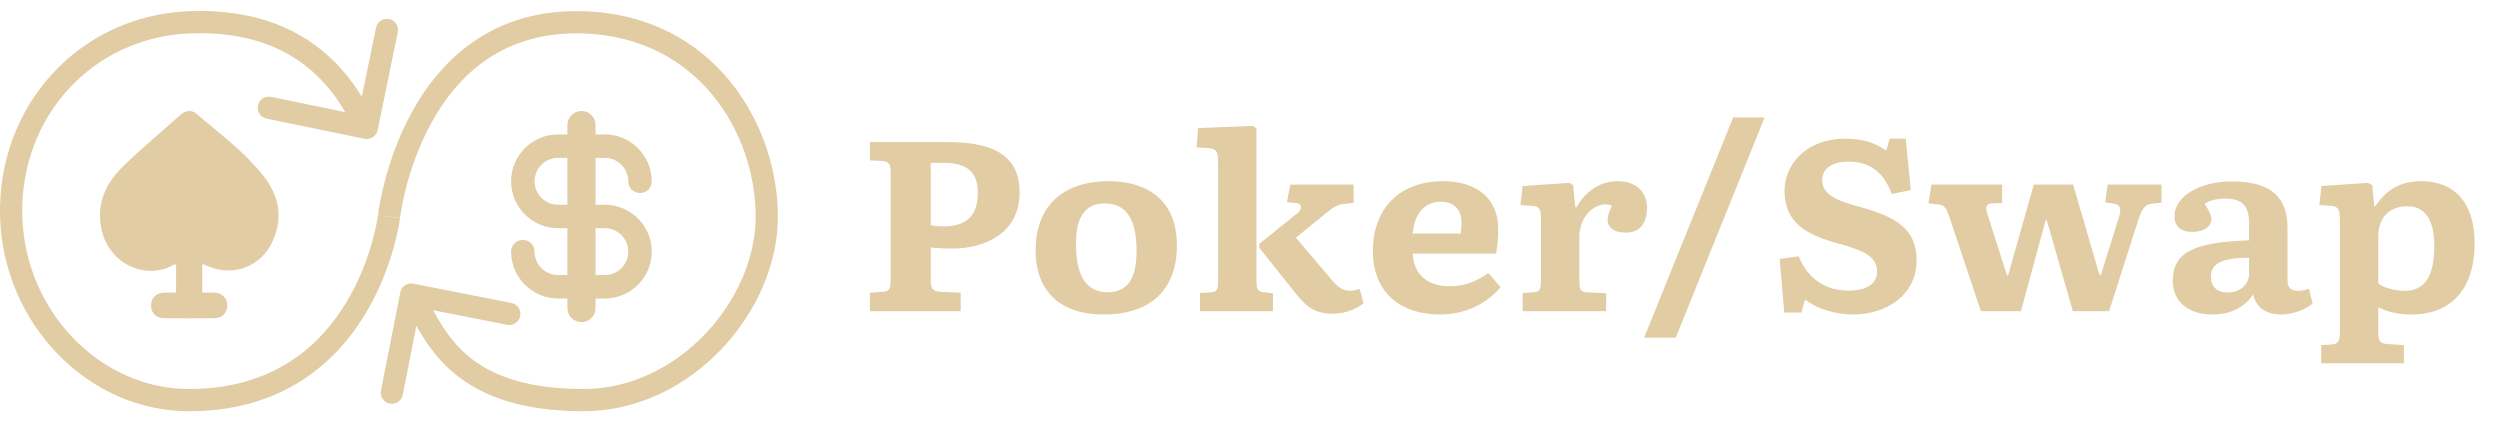 <svg width="225" height="38" viewBox="0 0 225 38" fill="none" xmlns="http://www.w3.org/2000/svg">
<path d="M32.806 12.49C33.347 12.601 33.876 12.253 33.987 11.712L35.801 2.897C35.913 2.356 35.565 1.827 35.023 1.716C34.483 1.604 33.954 1.953 33.843 2.494L32.23 10.329L24.394 8.717C23.853 8.606 23.325 8.954 23.213 9.495C23.102 10.036 23.45 10.565 23.991 10.676L32.806 12.49ZM17.008 2.01L16.966 1.011L17.008 2.01ZM1.008 19.511L0.008 19.54L1.008 19.511ZM33.843 10.96C33.484 10.415 32.302 7.626 29.82 5.277C27.252 2.847 23.24 0.75 16.966 1.011L17.05 3.01C22.776 2.771 26.264 4.665 28.446 6.73C30.714 8.877 31.532 11.088 32.173 12.061L33.843 10.96ZM16.966 1.011C7.011 1.426 -0.283 9.628 0.008 19.54L2.008 19.481C1.747 10.615 8.236 3.377 17.05 3.01L16.966 1.011ZM0.008 19.54C0.291 29.135 7.915 37.011 17.008 37.011V35.011C9.101 35.011 2.261 28.103 2.008 19.481L0.008 19.54ZM17.008 37.011C25.434 37.011 30.226 32.631 32.863 28.279C34.172 26.119 34.953 23.967 35.408 22.361C35.636 21.556 35.783 20.882 35.873 20.407C35.919 20.169 35.95 19.98 35.97 19.848C35.98 19.782 35.988 19.73 35.993 19.693C35.995 19.675 35.997 19.661 35.998 19.65C35.999 19.645 36 19.641 36 19.638C36 19.636 36 19.635 36.001 19.633C36.001 19.633 36.001 19.632 36.001 19.632C36.001 19.631 36.001 19.631 35.008 19.511C34.015 19.39 34.015 19.39 34.015 19.389C34.015 19.389 34.015 19.389 34.016 19.389C34.016 19.389 34.016 19.389 34.015 19.389C34.015 19.39 34.015 19.392 34.015 19.395C34.014 19.4 34.013 19.409 34.011 19.422C34.008 19.448 34.002 19.489 33.993 19.544C33.976 19.654 33.949 19.819 33.908 20.032C33.827 20.459 33.693 21.075 33.483 21.817C33.063 23.304 32.344 25.277 31.153 27.242C28.791 31.14 24.582 35.011 17.008 35.011V37.011Z" fill="#e1cca3"/>
<path d="M52.515 2.01L52.547 1.011L52.515 2.01ZM37.201 25.529C36.659 25.422 36.133 25.775 36.027 26.317L34.286 35.147C34.179 35.689 34.532 36.215 35.074 36.321C35.616 36.428 36.142 36.075 36.248 35.534L37.795 27.685L45.645 29.232C46.186 29.339 46.712 28.986 46.819 28.444C46.926 27.902 46.573 27.376 46.031 27.27L37.201 25.529ZM35.008 19.51C36.002 19.621 36.002 19.621 36.002 19.621C36.002 19.621 36.002 19.622 36.002 19.622C36.002 19.622 36.002 19.621 36.002 19.621C36.002 19.62 36.002 19.617 36.002 19.614C36.003 19.608 36.005 19.597 36.006 19.583C36.01 19.553 36.016 19.508 36.024 19.447C36.041 19.325 36.069 19.143 36.109 18.908C36.191 18.439 36.324 17.764 36.531 16.953C36.947 15.328 37.656 13.178 38.823 11.054C41.145 6.828 45.224 2.776 52.483 3.01L52.547 1.011C44.299 0.745 39.624 5.442 37.07 10.091C35.798 12.405 35.037 14.724 34.594 16.458C34.371 17.326 34.227 18.054 34.139 18.567C34.094 18.824 34.063 19.028 34.044 19.17C34.034 19.24 34.027 19.296 34.022 19.334C34.019 19.354 34.017 19.369 34.016 19.38C34.016 19.386 34.015 19.39 34.015 19.393C34.014 19.395 34.014 19.396 34.014 19.397C34.014 19.398 34.014 19.398 34.014 19.399C34.014 19.399 34.014 19.4 35.008 19.51ZM52.483 3.01C62.795 3.342 68.008 11.897 68.008 19.51H70.008C70.008 11.123 64.22 1.387 52.547 1.011L52.483 3.01ZM68.008 19.51C68.008 23.214 66.291 27.1 63.456 30.07C60.626 33.033 56.753 35.01 52.515 35.01V37.01C57.391 37.01 61.763 34.738 64.902 31.451C68.035 28.17 70.008 23.807 70.008 19.51H68.008ZM52.515 35.01C46.709 35.01 43.597 33.443 41.694 31.651C40.726 30.738 40.031 29.732 39.447 28.744C39.152 28.245 38.893 27.765 38.631 27.291C38.376 26.828 38.115 26.366 37.838 25.953L36.177 27.067C36.401 27.4 36.624 27.794 36.88 28.258C37.131 28.711 37.411 29.23 37.725 29.762C38.36 30.834 39.166 32.016 40.323 33.106C42.672 35.319 46.314 37.01 52.515 37.01V35.01Z" fill="#e1cca3"/>
<path d="M18.203 26.334C18.585 26.334 18.945 26.322 19.301 26.336C20 26.365 20.471 26.85 20.46 27.512C20.45 28.152 19.992 28.629 19.312 28.637C17.79 28.653 16.267 28.653 14.745 28.637C14.052 28.63 13.609 28.173 13.598 27.522C13.586 26.837 14.029 26.368 14.737 26.336C15.095 26.32 15.455 26.333 15.847 26.333V23.794C15.761 23.809 15.681 23.801 15.624 23.833C12.95 25.367 9.211 23.544 9.008 19.72C8.906 17.791 9.758 16.251 11.063 14.986C12.739 13.362 14.53 11.857 16.278 10.309C16.71 9.927 17.239 9.868 17.671 10.237C19.761 12.024 21.999 13.657 23.718 15.838C25.09 17.579 25.491 19.519 24.588 21.595C23.506 24.086 20.887 25.01 18.433 23.838C18.372 23.809 18.298 23.802 18.203 23.778V26.334Z" fill="#e1cca3"/>
<path fill-rule="evenodd" clip-rule="evenodd" d="M52.333 9.989C51.633 9.989 51.066 10.556 51.066 11.256V12.099H50.219C47.898 12.099 46 13.997 46 16.318C46 18.638 47.898 20.537 50.219 20.537H51.066V24.755H50.219C49.058 24.755 48.109 23.806 48.109 22.646C48.109 22.064 47.637 21.591 47.054 21.591C46.472 21.591 46 22.064 46 22.646C46 24.967 47.898 26.865 50.219 26.865H51.066V27.723C51.066 28.422 51.633 28.989 52.333 28.989C53.033 28.989 53.6 28.422 53.6 27.723V26.865H54.437C56.758 26.865 58.657 24.967 58.657 22.646C58.657 20.325 56.758 18.427 54.437 18.427H53.6V14.209H54.437C55.598 14.209 56.547 15.158 56.547 16.318C56.547 16.9 57.02 17.373 57.602 17.373C58.184 17.373 58.657 16.9 58.657 16.318C58.657 13.997 56.758 12.099 54.437 12.099H53.6V11.256C53.6 10.556 53.033 9.989 52.333 9.989ZM51.066 14.209H50.219C49.059 14.209 48.109 15.158 48.109 16.318C48.109 17.478 49.058 18.427 50.219 18.427H51.066V14.209ZM53.6 20.537V24.755H54.437C55.597 24.755 56.547 23.806 56.547 22.646C56.547 21.486 55.598 20.537 54.437 20.537H53.6Z" fill="#e1cca3"/>
<path d="M78.29 28H86.462V26.348L84.68 26.261C83.919 26.218 83.767 25.979 83.767 25.196V22.262C84.115 22.328 84.919 22.371 85.723 22.371C88.461 22.371 91.765 21.11 91.765 17.307C91.765 13.547 88.679 12.787 85.223 12.787H78.29V14.438L79.355 14.482C80.05 14.525 80.159 14.829 80.159 15.525V25.218C80.159 26.109 79.942 26.24 79.42 26.261L78.29 26.348V28ZM84.919 20.372C84.441 20.372 84.071 20.328 83.767 20.285V14.656H84.854C86.875 14.656 88.005 15.329 88.005 17.351C88.005 19.415 86.984 20.372 84.919 20.372ZM99.335 28.304C103.53 28.304 105.921 26.087 105.921 22.088C105.921 18.176 103.443 16.307 99.77 16.307C95.836 16.307 93.207 18.394 93.207 22.545C93.207 26.261 95.467 28.304 99.335 28.304ZM99.683 26.305C97.814 26.305 96.836 24.892 96.836 21.915C96.836 19.307 97.836 18.307 99.422 18.307C101.183 18.307 102.291 19.459 102.291 22.567C102.291 25.066 101.487 26.305 99.683 26.305ZM108 28H114.564V26.392L113.76 26.305C113.195 26.261 113.086 26.022 113.086 25.305V11.569L112.76 11.33L107.827 11.526L107.696 13.265L108.718 13.33C109.522 13.373 109.63 13.678 109.63 14.656V25.305C109.63 26.066 109.5 26.283 109 26.305L108 26.37V28ZM119.954 28.239C120.975 28.239 122.019 27.848 122.714 27.305L122.366 26C121.975 26.131 121.714 26.174 121.497 26.174C120.845 26.174 120.389 25.848 119.715 25.023L116.629 21.393L119.432 19.111C119.976 18.655 120.389 18.416 120.975 18.35L121.823 18.263V16.612H116.129L115.824 18.198L116.716 18.285C117.194 18.35 117.215 18.828 116.759 19.198L113.347 21.936L113.325 22.284L116.65 26.457C117.672 27.761 118.563 28.239 119.954 28.239ZM129.621 28.304C131.925 28.304 133.837 27.283 135.054 25.848L133.946 24.566C132.946 25.305 131.838 25.761 130.468 25.761C128.534 25.761 127.252 24.783 127.143 22.827H134.641C134.793 22.11 134.837 21.349 134.837 20.611C134.837 17.872 132.924 16.307 129.86 16.307C126.144 16.307 123.557 18.589 123.557 22.632C123.557 26.044 125.752 28.304 129.621 28.304ZM127.143 21.023C127.274 19.307 128.165 18.155 129.664 18.155C130.881 18.155 131.533 18.872 131.533 20.024C131.533 20.328 131.512 20.654 131.468 21.023H127.143ZM137.037 28H144.556V26.392L142.796 26.305C142.253 26.283 142.144 26.044 142.144 25.283V21.284C142.144 19.372 143.709 18.003 145.078 18.502C144.774 19.176 144.687 19.459 144.687 19.763C144.687 20.415 145.187 20.937 146.317 20.937C147.577 20.937 148.229 20.111 148.229 18.698C148.229 17.264 147.23 16.307 145.578 16.307C144.013 16.307 142.687 17.22 141.883 18.655H141.775L141.579 16.655L141.231 16.459L137.037 16.742L136.841 18.459L137.884 18.524C138.58 18.568 138.688 18.828 138.688 19.828V25.24C138.688 26.066 138.536 26.283 138.058 26.305L137.037 26.37V28ZM147.969 30.391H150.816L158.814 10.57H155.989L147.969 30.391ZM166.778 28.304C169.756 28.304 172.494 26.566 172.494 23.436C172.494 20.567 170.604 19.502 167.344 18.611C165.083 18.003 163.997 17.438 163.997 16.199C163.997 15.112 164.996 14.547 166.344 14.547C167.93 14.547 169.43 15.177 170.256 17.459L171.973 17.111L171.516 12.482H170.082L169.756 13.547C168.8 12.873 167.648 12.482 166.148 12.482C162.214 12.482 160.606 15.134 160.606 17.133C160.606 20.002 162.475 21.11 165.453 21.915C167.974 22.61 168.93 23.175 168.93 24.457C168.93 25.544 168.017 26.153 166.366 26.153C164.323 26.153 162.693 25.109 161.888 23.067L160.171 23.305L160.584 28.13H162.128L162.454 26.957C163.453 27.739 165.062 28.304 166.778 28.304ZM178.279 28H181.887L184.104 19.828H184.213L186.56 28H189.82L192.471 19.72C192.819 18.655 193.145 18.372 193.71 18.329L194.536 18.242V16.612H189.69L189.472 18.22L190.146 18.307C190.82 18.394 190.95 18.72 190.711 19.524L189.081 24.74H188.951L186.582 16.612H183.039L180.735 24.783H180.627L178.91 19.415C178.649 18.655 178.736 18.329 179.279 18.307L180.192 18.263V16.612H173.824L173.563 18.307L174.411 18.394C175.063 18.437 175.193 18.807 175.476 19.611L178.279 28ZM199.115 28.304C200.919 28.304 202.092 27.522 202.788 26.5C203.027 27.587 203.853 28.304 205.309 28.304C206.461 28.304 207.548 27.804 208.134 27.326L207.808 25.979C207.461 26.109 207.156 26.174 206.787 26.174C206.113 26.174 205.874 25.805 205.874 25.196V20.502C205.874 17.872 204.527 16.329 200.875 16.329C197.876 16.329 195.703 17.72 195.703 19.459C195.703 20.35 196.246 20.871 197.311 20.871C198.376 20.871 199.028 20.372 199.028 19.698C199.028 19.437 198.854 19.024 198.42 18.35C198.811 18.046 199.528 17.872 200.289 17.872C202.071 17.872 202.418 18.85 202.418 20.154V21.632C197.507 21.806 195.551 22.654 195.551 25.283C195.551 27.109 196.92 28.304 199.115 28.304ZM200.462 26.326C199.506 26.326 198.985 25.761 198.985 24.892C198.985 23.697 200.028 23.197 202.418 23.197V24.631C202.418 25.631 201.593 26.326 200.462 26.326ZM208.915 32.694H216.348V31.064L214.805 30.956C214.174 30.912 214.044 30.63 214.044 29.934V27.652C214.783 28.065 215.913 28.304 217 28.304C220.76 28.304 222.716 25.848 222.716 21.893C222.716 18.263 220.912 16.307 217.934 16.307C215.913 16.307 214.718 17.177 213.805 18.524H213.674L213.501 16.655L213.109 16.459L208.937 16.742L208.741 18.459L209.762 18.524C210.48 18.568 210.588 18.872 210.588 19.85V29.934C210.588 30.76 210.349 30.956 209.915 30.999L208.915 31.064V32.694ZM216.435 26.174C215.544 26.174 214.522 25.892 214.044 25.522V21.284C214.044 19.654 214.978 18.568 216.652 18.568C218.26 18.568 219.086 19.741 219.086 22.154C219.086 24.936 218.173 26.174 216.435 26.174Z" fill="#e1cca3"/>
</svg>
